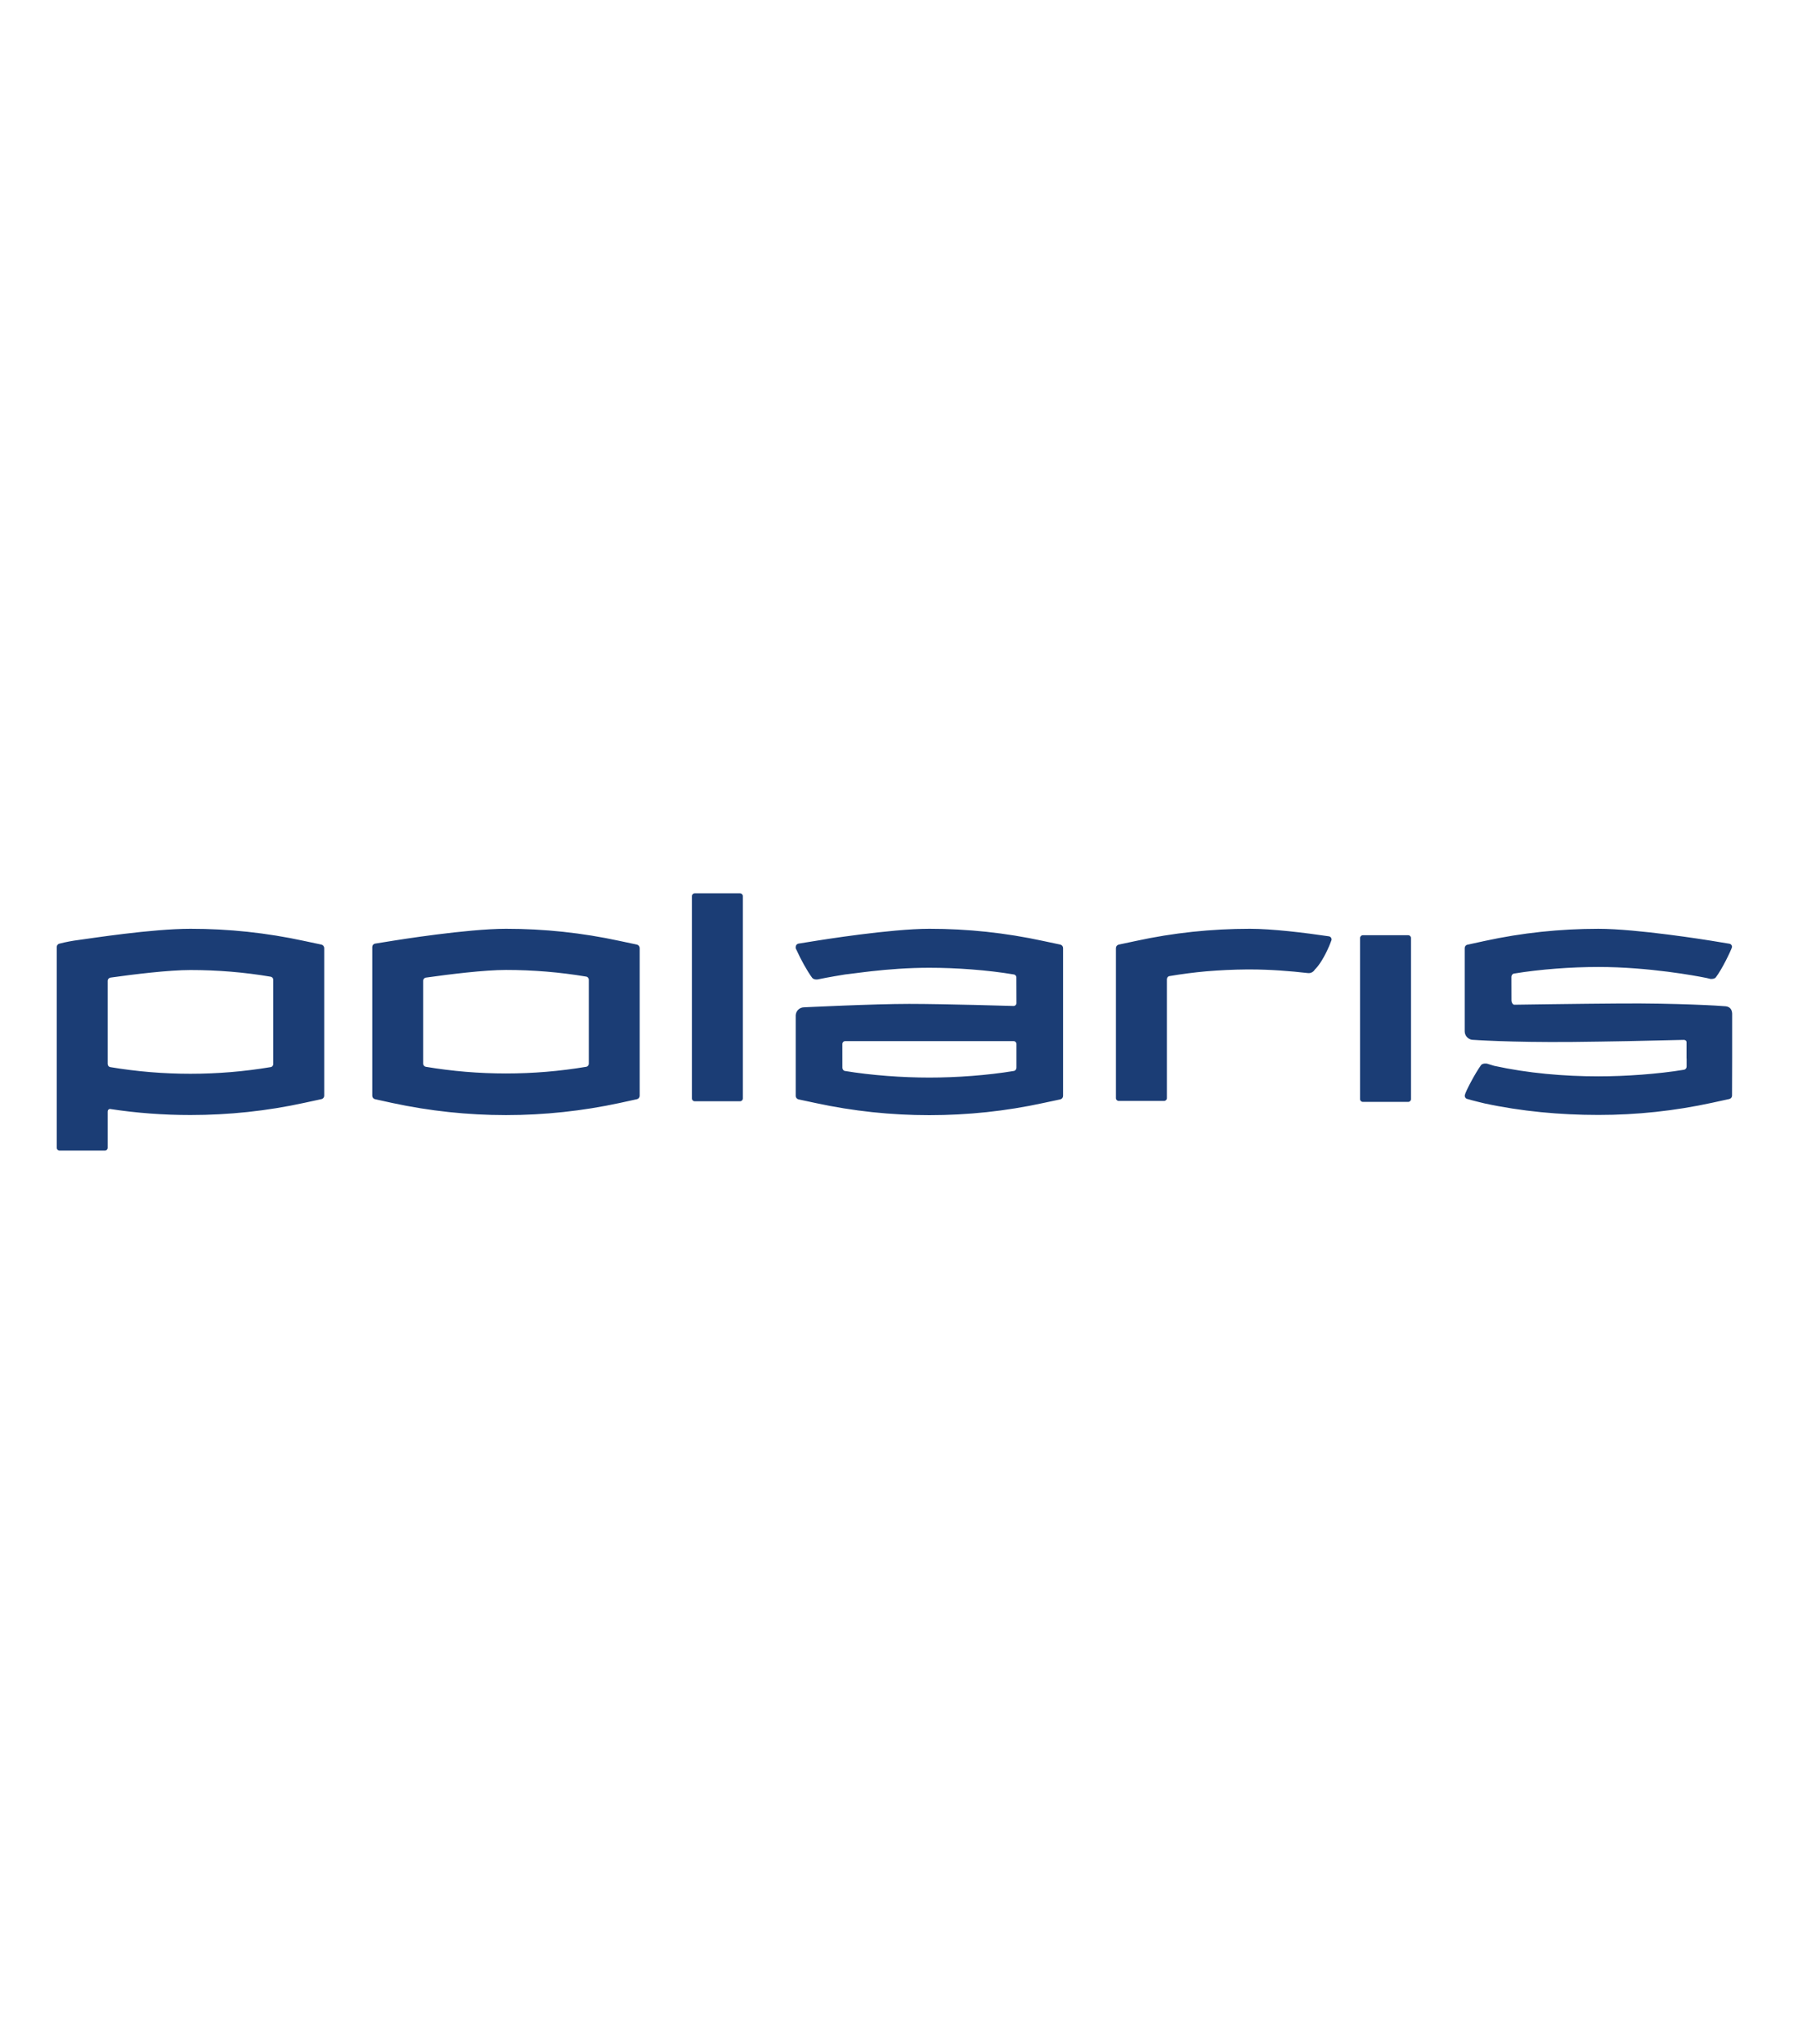 <?xml version="1.0" encoding="UTF-8"?> <svg xmlns="http://www.w3.org/2000/svg" width="176" height="200" viewBox="0 0 176 200" fill="none"><g clip-path="url(#clip0_561_665)"><path d="M122.358 90.882H122.326C118.579 90.882 114.834 91.278 111.202 92.07L109.505 92.43C109.348 92.468 109.236 92.608 109.235 92.77V107.46C109.235 107.605 109.362 107.726 109.509 107.726H113.945C114.095 107.728 114.217 107.609 114.22 107.46V95.829C114.22 95.675 114.319 95.538 114.468 95.513C115.66 95.311 116.858 95.155 118.062 95.046C119.389 94.934 120.72 94.872 122.052 94.861H122.357C124.37 94.861 126.336 95.022 128.012 95.215C128.292 95.253 128.567 95.116 128.705 94.868C128.705 94.868 129.075 94.554 129.561 93.682C130.051 92.817 130.299 92.082 130.299 92.082C130.386 91.935 130.337 91.745 130.19 91.658C130.153 91.636 130.111 91.622 130.068 91.617C127.696 91.267 124.529 90.882 122.358 90.882ZM103.796 92.43L102.098 92.07C98.443 91.278 94.713 90.879 90.973 90.882C87.181 90.882 80.273 91.996 79.98 92.042L78.156 92.334C78.001 92.364 77.888 92.499 77.888 92.657V92.793C77.919 92.859 77.971 92.974 78.043 93.11C78.344 93.794 79.043 95.086 79.512 95.692C79.608 95.805 79.773 95.844 79.929 95.844C79.958 95.844 80.004 95.844 80.043 95.836C80.327 95.779 80.619 95.724 80.896 95.668C81.303 95.595 81.925 95.48 82.722 95.352C82.835 95.334 82.953 95.328 83.07 95.311C84.181 95.165 85.295 95.037 85.295 95.037C86.955 94.85 88.913 94.697 90.973 94.697C93.616 94.697 96.661 94.916 99.244 95.352C99.365 95.368 99.45 95.465 99.483 95.578C99.486 95.594 99.487 95.611 99.486 95.628L99.495 98.16C99.495 98.311 99.373 98.435 99.222 98.436C99.221 98.436 99.221 98.436 99.22 98.436C99.22 98.436 92.476 98.233 88.986 98.233C85.499 98.233 78.71 98.565 78.71 98.565C78.27 98.565 77.913 98.909 77.888 99.347V107.233C77.888 107.398 78.002 107.532 78.154 107.573L79.848 107.935C83.504 108.725 87.233 109.122 90.973 109.12C94.723 109.12 98.469 108.725 102.098 107.935L103.796 107.573C103.952 107.535 104.062 107.394 104.061 107.233V92.77C104.061 92.609 103.952 92.469 103.796 92.43ZM99.494 104.473C99.494 104.625 99.392 104.77 99.243 104.794C96.661 105.224 93.615 105.442 90.972 105.442C88.338 105.442 85.293 105.224 82.705 104.794C82.557 104.77 82.458 104.625 82.458 104.482L82.456 102.149C82.456 101.997 82.58 101.875 82.73 101.875H99.22C99.369 101.875 99.494 101.997 99.494 102.149C99.494 102.149 99.494 104.473 99.494 104.473ZM169.556 99.179C169.532 98.768 169.335 98.517 168.932 98.466C168.528 98.418 164.122 98.153 158.574 98.193C154.62 98.217 148.223 98.314 148.223 98.314C148.071 98.314 147.951 98.065 147.951 97.92L147.945 95.585C147.945 95.433 148.049 95.289 148.197 95.265C150.777 94.839 153.824 94.619 156.461 94.619C161.427 94.619 166.122 95.512 166.816 95.651C166.971 95.675 167.182 95.725 167.43 95.789H167.538C167.696 95.789 167.866 95.749 167.954 95.636C168.556 94.861 169.402 93.093 169.532 92.703C169.54 92.691 169.54 92.667 169.54 92.642C169.54 92.617 169.535 92.591 169.532 92.569C169.5 92.448 169.398 92.358 169.274 92.342L167.454 92.043C167.159 91.996 160.255 90.883 156.461 90.883C152.71 90.883 148.97 91.279 145.338 92.071L143.646 92.44C143.548 92.458 143.463 92.521 143.417 92.609C143.392 92.66 143.378 92.715 143.375 92.771V100.923V100.913C143.375 101.335 143.688 101.682 144.087 101.742C144.127 101.742 147.727 102.012 153.935 101.956C157.563 101.916 161.19 101.848 164.818 101.752C164.97 101.752 165.09 101.832 165.09 101.987V103.577H165.097V104.36C165.101 104.512 164.994 104.645 164.845 104.675C162.263 105.102 159.096 105.321 156.46 105.321C153.065 105.321 149.551 105.013 146.265 104.294L145.55 104.076C145.499 104.076 145.42 104.068 145.386 104.068C145.228 104.068 145.058 104.11 144.974 104.222C144.41 104.995 143.443 106.821 143.387 107.159C143.384 107.184 143.38 107.198 143.38 107.222C143.38 107.355 143.46 107.466 143.567 107.515H143.565C144.142 107.692 145.305 107.967 145.305 107.967C148.934 108.749 152.707 109.098 156.46 109.098C160.197 109.101 163.924 108.703 167.577 107.91L169.273 107.539C169.429 107.507 169.542 107.371 169.544 107.211L169.555 103.577V99.179L169.556 99.179ZM68.005 87.41C67.853 87.41 67.731 87.533 67.73 87.684V107.482C67.73 107.636 67.849 107.759 68.005 107.759H72.439C72.59 107.759 72.713 107.637 72.713 107.485C72.713 107.484 72.713 107.483 72.713 107.482V87.685C72.712 87.534 72.59 87.412 72.439 87.411H68.005V87.41ZM60.657 92.07C57.001 91.278 53.27 90.879 49.529 90.882C45.735 90.882 38.822 91.996 38.531 92.042L36.712 92.334C36.555 92.362 36.441 92.498 36.44 92.657V107.224C36.44 107.381 36.553 107.524 36.708 107.556L38.401 107.928C42.058 108.715 45.788 109.113 49.529 109.114C53.277 109.114 57.023 108.71 60.657 107.928L62.352 107.556C62.507 107.521 62.617 107.383 62.618 107.224V92.77C62.617 92.609 62.507 92.47 62.352 92.43L60.657 92.07ZM57.636 104.069C57.636 104.223 57.534 104.36 57.386 104.386C52.185 105.257 46.876 105.257 41.675 104.386C41.525 104.356 41.419 104.222 41.423 104.069V95.967C41.423 95.812 41.542 95.675 41.694 95.659C43.989 95.335 47.41 94.91 49.529 94.91C52.167 94.91 54.797 95.127 57.386 95.562C57.534 95.586 57.636 95.725 57.636 95.878V104.069ZM29.769 92.07C26.115 91.278 22.386 90.879 18.647 90.882C14.849 90.882 8.804 91.832 7.69 91.979C7.061 92.058 6.438 92.177 5.825 92.334C5.67 92.365 5.558 92.499 5.556 92.657V112.317C5.556 112.465 5.68 112.59 5.83 112.59H10.264C10.416 112.59 10.539 112.468 10.539 112.317V108.758C10.539 108.613 10.652 108.501 10.79 108.516C13.38 108.913 16.013 109.106 18.643 109.106C22.395 109.106 26.138 108.71 29.769 107.918L31.469 107.55C31.624 107.516 31.735 107.378 31.735 107.219V92.77C31.733 92.61 31.625 92.47 31.469 92.43L29.769 92.07ZM10.79 104.417C10.641 104.393 10.539 104.256 10.539 104.104V95.975C10.539 95.821 10.658 95.686 10.815 95.659C13.103 95.335 16.529 94.918 18.647 94.918C21.283 94.918 23.914 95.133 26.501 95.572C26.651 95.6 26.757 95.733 26.752 95.885V104.104C26.752 104.255 26.651 104.393 26.501 104.416C23.914 104.85 21.283 105.069 18.644 105.069C16.012 105.07 13.385 104.852 10.79 104.417ZM133.408 91.511C133.258 91.51 133.135 91.631 133.134 91.781C133.134 91.783 133.134 91.785 133.134 91.788V107.556C133.134 107.701 133.255 107.821 133.408 107.821H137.843C137.991 107.823 138.113 107.704 138.116 107.556V91.787C138.118 91.636 137.997 91.512 137.846 91.511C137.845 91.511 137.844 91.511 137.843 91.511H133.408V91.511Z" fill="#1B3D75"></path></g><defs><clipPath id="clip0_561_665"><rect width="164" height="25.18" fill="white" transform="translate(5.556 87.41)"></rect></clipPath></defs></svg> 